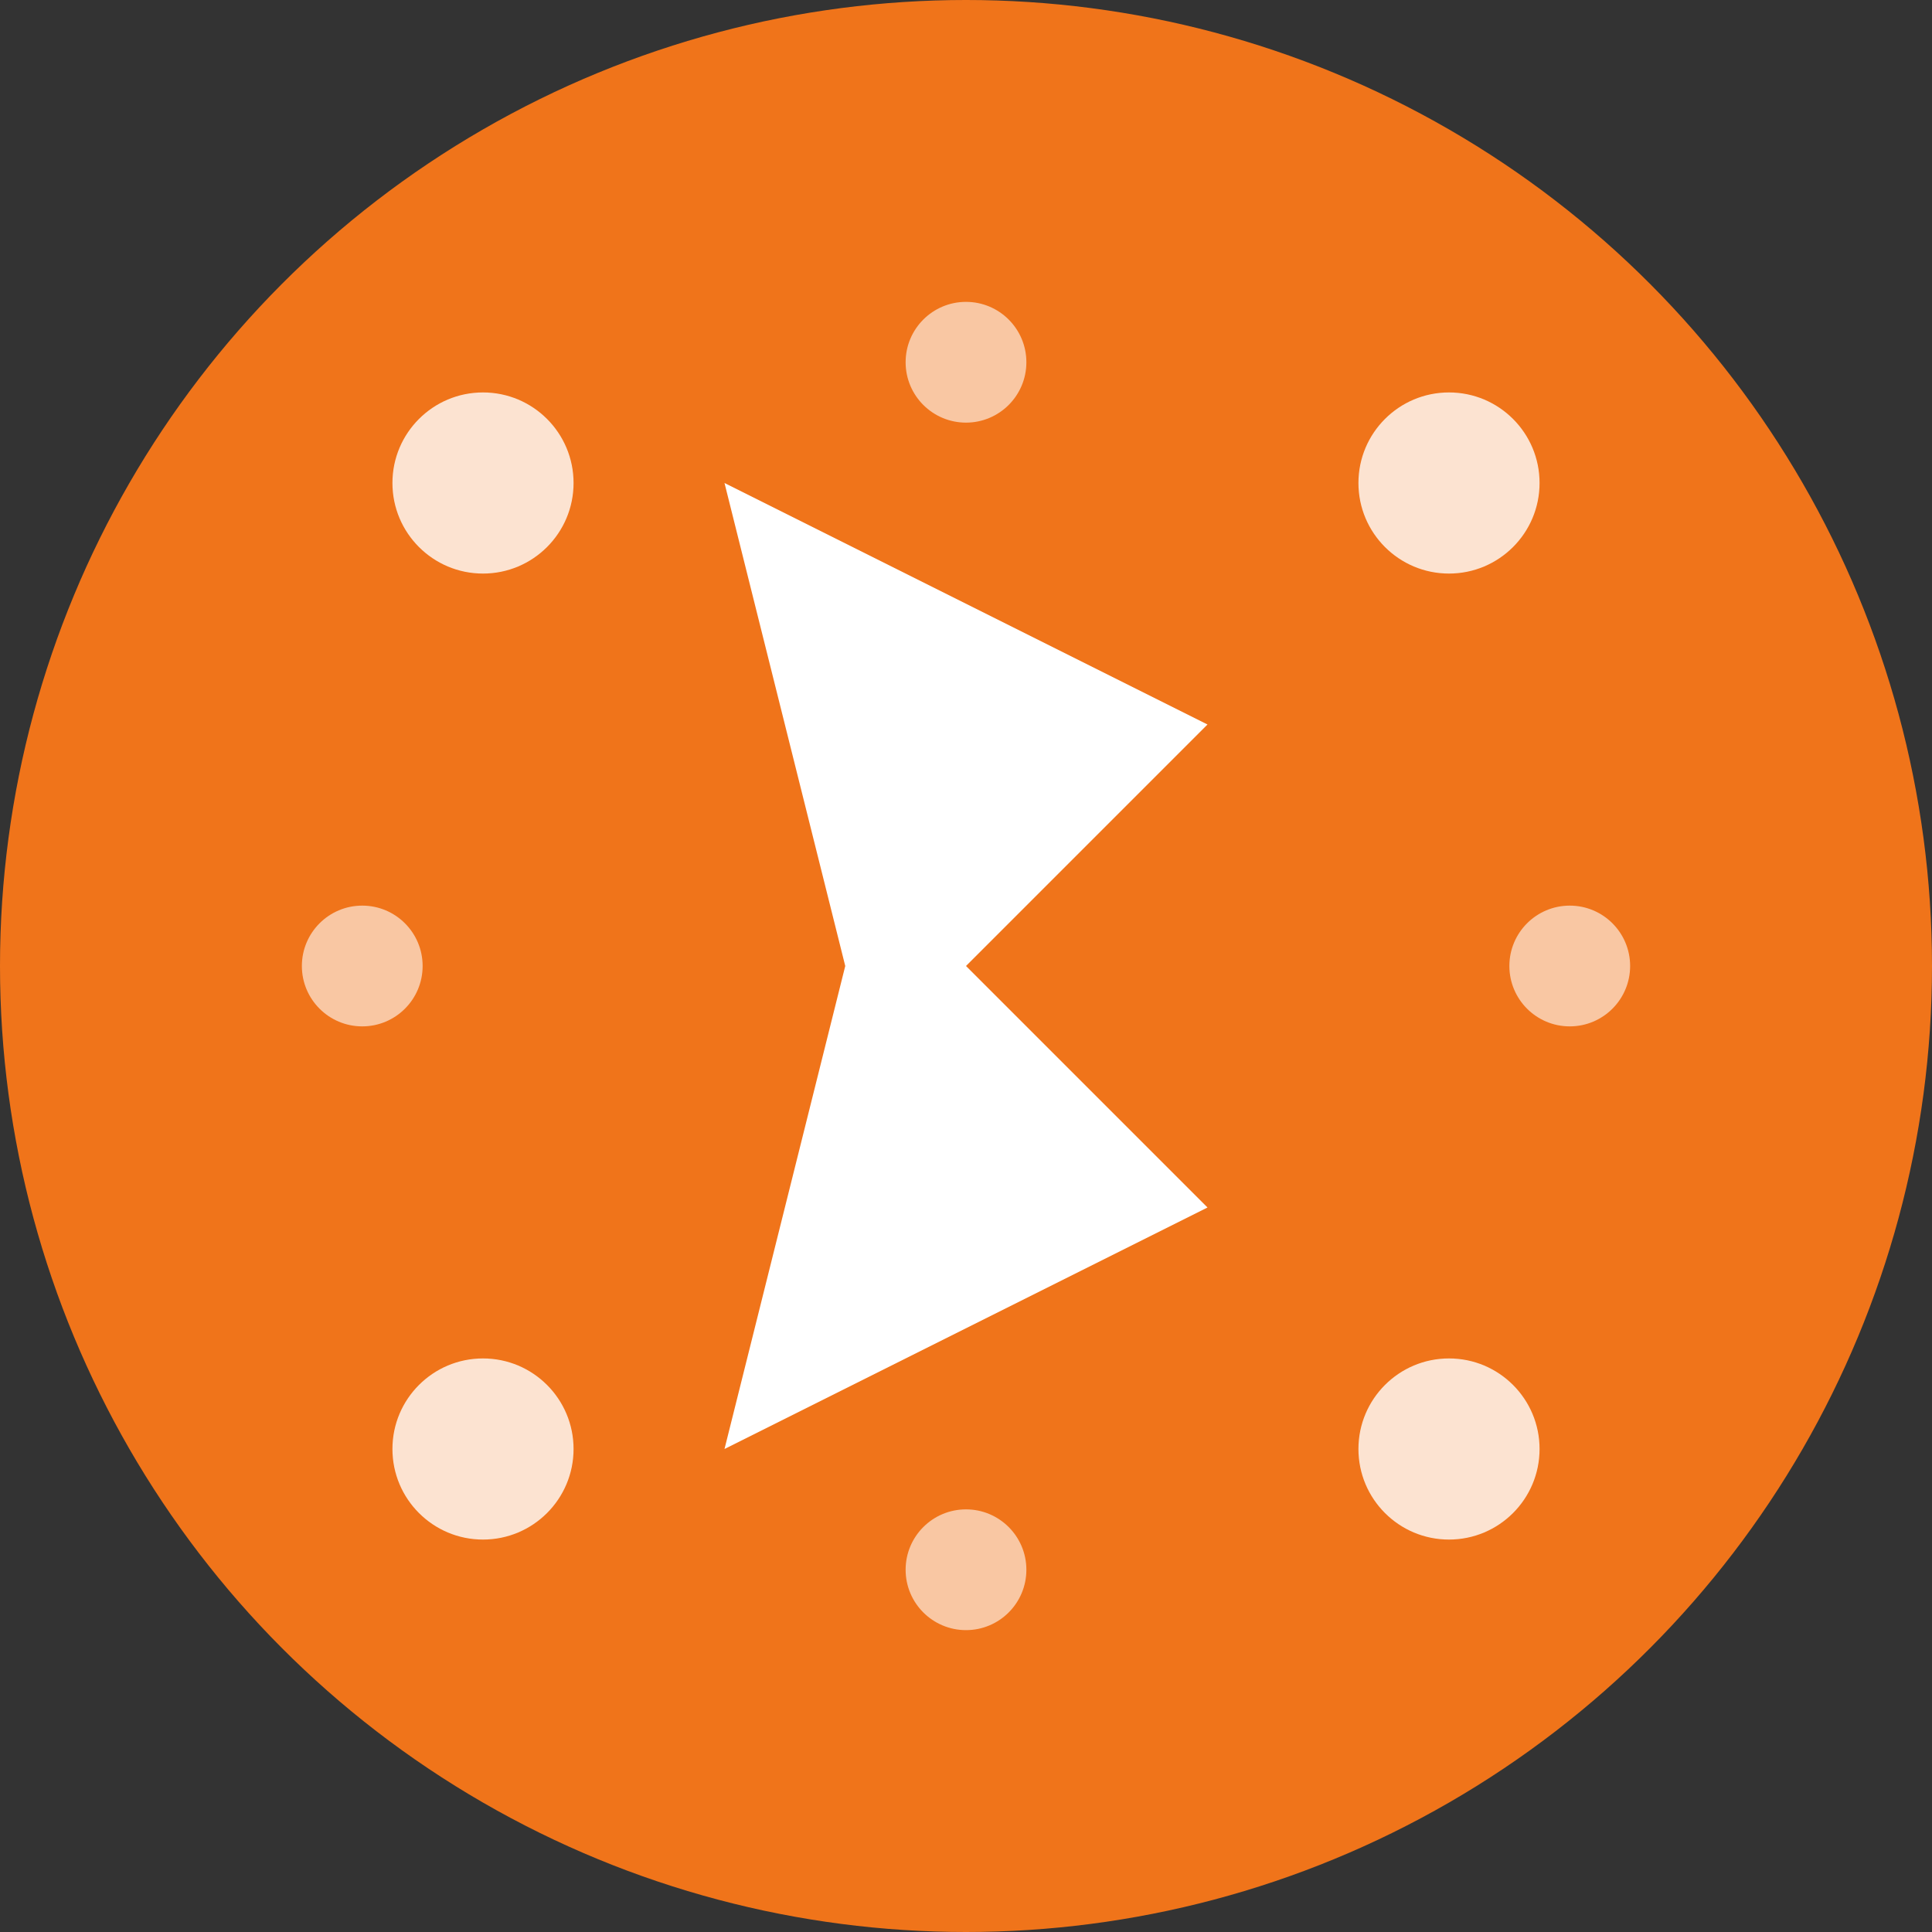 <svg width="32" height="32" viewBox="0 0 32 32" fill="none" xmlns="http://www.w3.org/2000/svg">
  <rect x="0" y="0" width="32" height="32" fill="#333333" stroke="none"/>
  <!-- Background circle -->
  <circle cx="16" cy="16" r="16" fill="#f0741a"/>
  
  <!-- Lightning bolt (AI symbol) -->
  <path d="M12 8L20 12L16 16L20 20L12 24L14 16L12 8Z" fill="white"/>
  
  <!-- Traditional pattern dots -->
  <circle cx="8" cy="8" r="1.5" fill="white" opacity="0.8"/>
  <circle cx="24" cy="8" r="1.5" fill="white" opacity="0.8"/>
  <circle cx="8" cy="24" r="1.5" fill="white" opacity="0.8"/>
  <circle cx="24" cy="24" r="1.5" fill="white" opacity="0.8"/>
  
  <!-- Center decorative elements -->
  <circle cx="16" cy="6" r="1" fill="white" opacity="0.6"/>
  <circle cx="16" cy="26" r="1" fill="white" opacity="0.6"/>
  <circle cx="6" cy="16" r="1" fill="white" opacity="0.6"/>
  <circle cx="26" cy="16" r="1" fill="white" opacity="0.6"/>
</svg>
